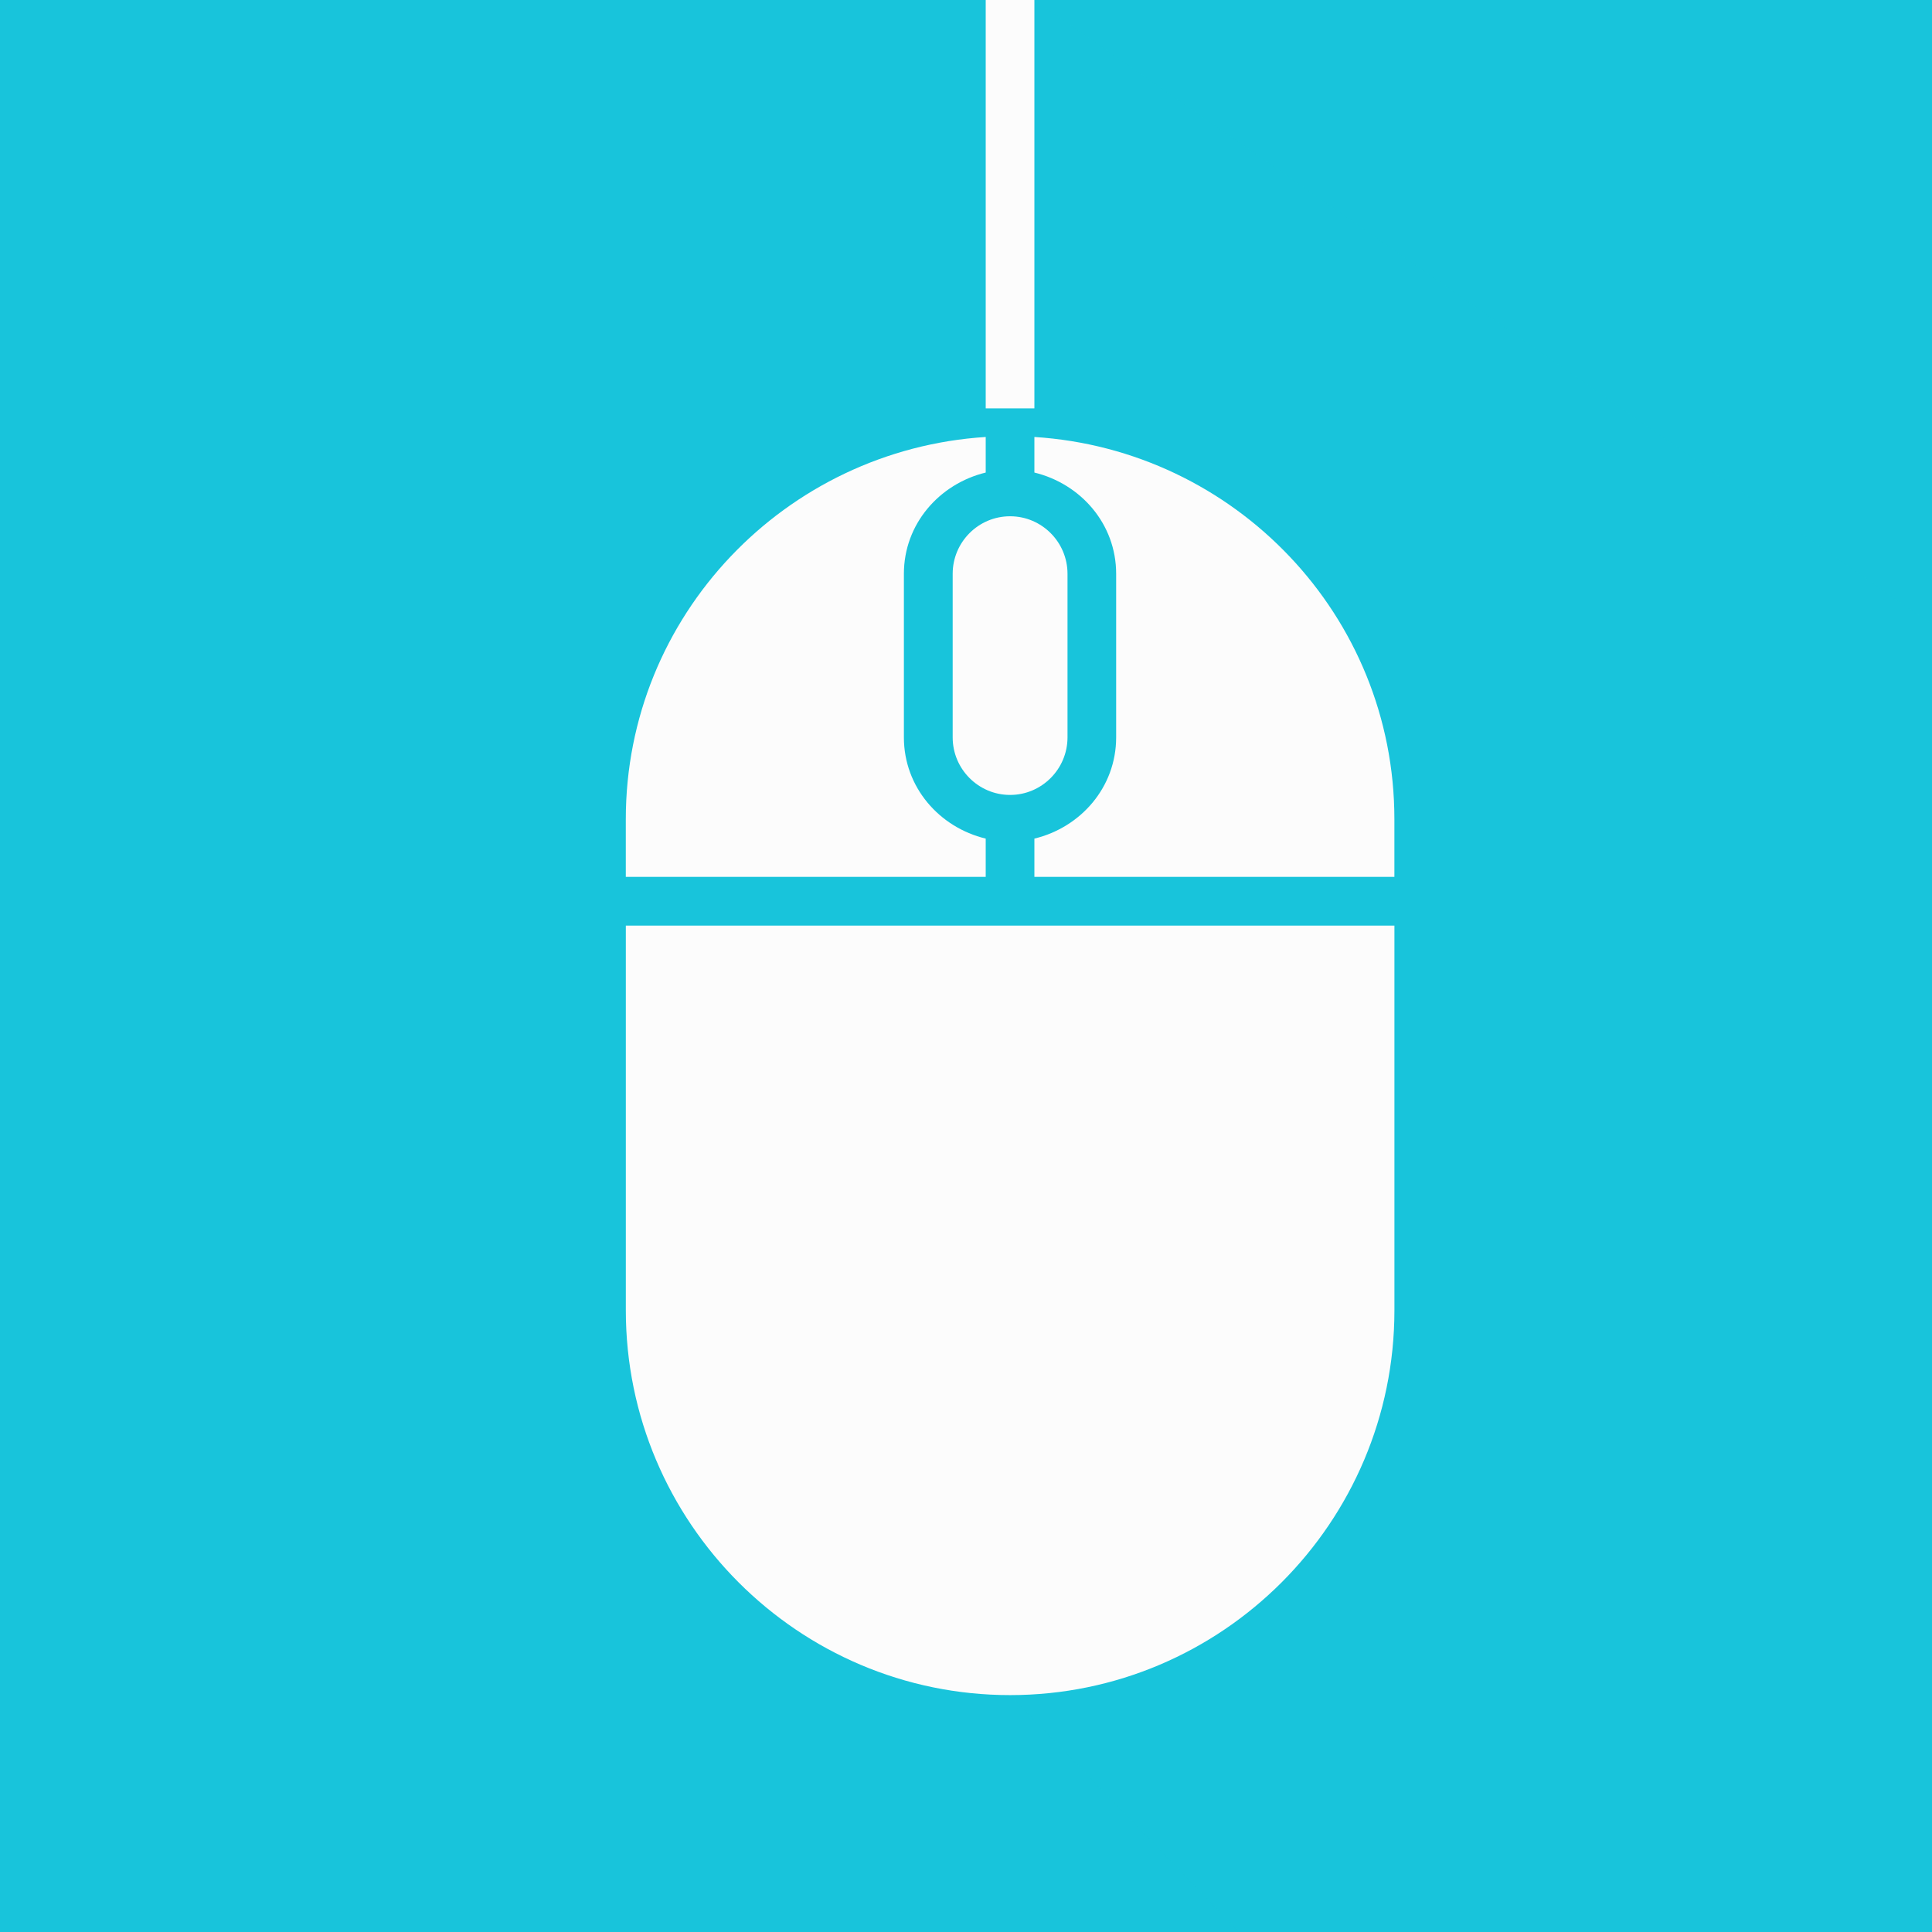<?xml version="1.0" encoding="utf-8"?>
<!-- Generator: Adobe Illustrator 15.0.0, SVG Export Plug-In . SVG Version: 6.00 Build 0)  -->
<!DOCTYPE svg PUBLIC "-//W3C//DTD SVG 1.1//EN" "http://www.w3.org/Graphics/SVG/1.1/DTD/svg11.dtd">
<svg version="1.1" id="Layer_1" xmlns="http://www.w3.org/2000/svg" xmlns:xlink="http://www.w3.org/1999/xlink" x="0px" y="0px"
	 width="68px" height="68px" viewBox="0 0 68 68" enable-background="new 0 0 68 68" xml:space="preserve">
<rect y="0" fill-rule="evenodd" clip-rule="evenodd" fill="#18C4DB" width="68" height="68"/>
<polygon opacity="0.6" fill-rule="evenodd" clip-rule="evenodd" fill="#18C4DB" points="36.407,0 34.694,14.373 34.694,15.38 
	22.026,30.863 22.026,32.578 35.552,59.662 43.621,68 68,68 68,21.978 "/>
<path fill-rule="evenodd" clip-rule="evenodd" fill="#FCFCFC" d="M35.552,27.979c-1.115,0-2.021-0.911-2.021-2.025v-5.756
	c0-1.119,0.906-2.027,2.021-2.027c1.114,0,2.021,0.908,2.021,2.027v5.756C37.572,27.068,36.666,27.979,35.552,27.979z"/>
<path fill-rule="evenodd" clip-rule="evenodd" fill="#FCFCFC" d="M34.694,15.38v1.252c-1.633,0.398-2.88,1.809-2.88,3.565v5.756
	c0,1.753,1.247,3.17,2.88,3.563v1.347H22.026v-2.028C22.026,21.666,27.64,15.831,34.694,15.38z"/>
<path fill-rule="evenodd" clip-rule="evenodd" fill="#FCFCFC" d="M35.552,59.662c-7.459,0-13.525-6.076-13.525-13.543V32.578h27.052
	v13.542C49.078,53.586,43.012,59.662,35.552,59.662z"/>
<path fill-rule="evenodd" clip-rule="evenodd" fill="#FCFCFC" d="M49.078,30.863H36.407v-1.347c1.633-0.393,2.878-1.81,2.878-3.563
	v-5.756c0-1.757-1.245-3.167-2.878-3.565V15.38c7.06,0.45,12.671,6.285,12.671,13.454V30.863z"/>
<rect x="34.694" y="0" fill-rule="evenodd" clip-rule="evenodd" fill="#FCFCFC" width="1.713" height="14.373"/>
</svg>
